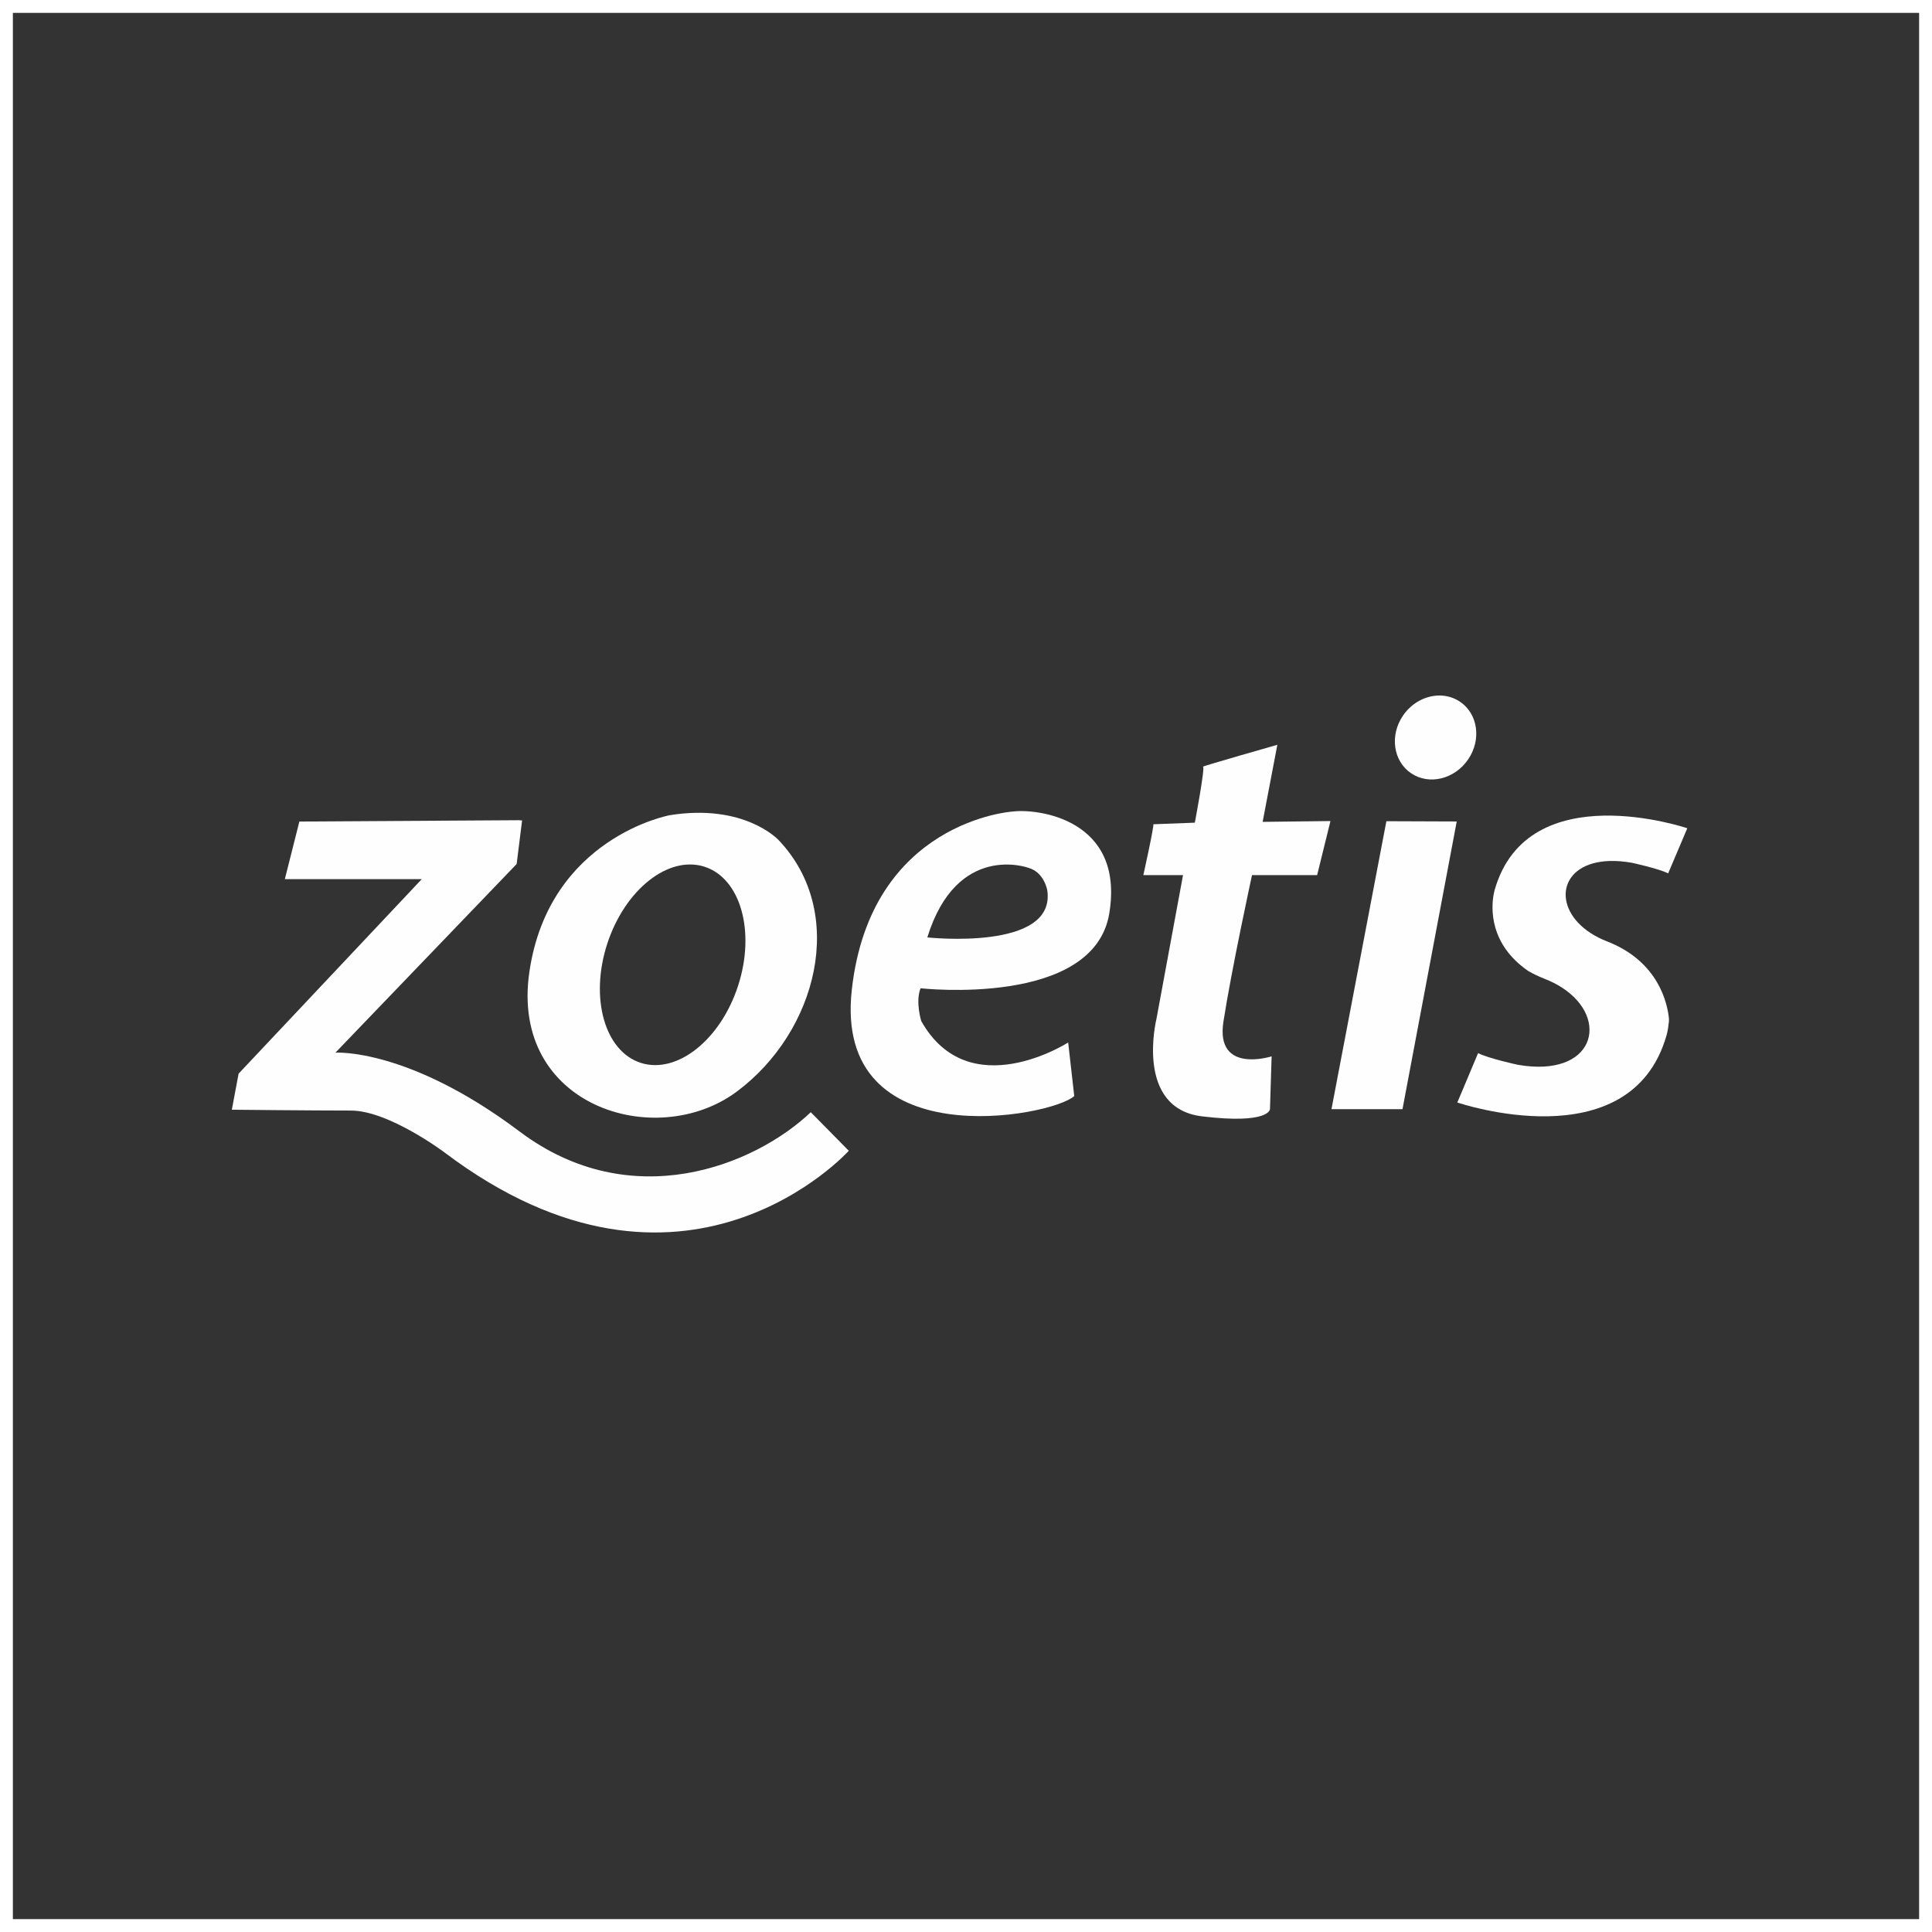 <svg xmlns="http://www.w3.org/2000/svg" width="150" height="150" viewBox="0 0 150 150" fill="none"><rect x="0" y="0" width="150" height="150" fill="#333333" stroke="none"/><rect x="0.5" y="0.5" width="149" height="149" stroke="white"></rect><path fill-rule="evenodd" clip-rule="evenodd" d="M40.535 63.7L40.112 67.082L26.042 81.728C26.042 81.728 31.686 81.34 40.336 87.847C48.986 94.355 58.558 90.517 62.949 86.352L65.9 89.346C65.9 89.346 53.122 103.533 34.513 89.476C34.513 89.476 30.188 86.223 27.239 86.223C24.291 86.223 18 86.158 18 86.158L18.525 83.357L32.745 68.257H22.114L23.243 63.785L40.28 63.681L40.535 63.7H40.535Z" fill="#FEFEFE"></path><path fill-rule="evenodd" clip-rule="evenodd" d="M51.986 63.295C51.986 63.295 42.625 65.018 41.1 75.463C39.574 85.908 50.934 89.408 57.193 84.759C63.451 80.111 65.818 70.867 60.453 65.227C60.453 65.227 57.824 62.354 51.986 63.294V63.295ZM54.695 67.291C57.501 68.189 58.67 72.326 57.305 76.532C55.941 80.738 52.56 83.419 49.754 82.522C46.948 81.624 45.78 77.486 47.144 73.281C48.509 69.075 51.89 66.393 54.696 67.291H54.695Z" fill="#FEFEFE"></path><path fill-rule="evenodd" clip-rule="evenodd" d="M79.846 67.376C79.846 67.376 74.299 65.349 71.997 72.78C71.997 72.78 81.992 73.872 81.312 69.142C81.312 69.142 81.102 67.74 79.847 67.376H79.846ZM86.126 70.909C84.922 78.237 71.473 76.729 71.473 76.729C71.055 77.769 71.526 79.276 71.526 79.276C75.241 85.876 82.933 80.939 82.933 80.939L83.404 85.096C81.678 86.707 64.671 89.929 66.135 76.834C67.6 63.738 78.59 63.011 78.59 63.011C80.526 62.751 87.329 63.583 86.125 70.91L86.126 70.909Z" fill="#FEFEFE"></path><path fill-rule="evenodd" clip-rule="evenodd" d="M89.539 63.995C89.646 63.992 88.769 67.943 88.769 67.943H91.85L89.785 79.116C89.785 79.116 88.072 86.045 93.337 86.675C98.601 87.305 98.601 86.108 98.601 86.108L98.728 82.014C98.728 82.014 94.352 83.42 94.986 79.325C95.62 75.231 97.206 67.944 97.206 67.944H102.262L103.296 63.746L98.031 63.809L99.173 57.825C99.173 57.825 93.21 59.526 93.4 59.526C93.591 59.526 92.766 63.872 92.766 63.872L89.539 63.995V63.995Z" fill="#FEFEFE"></path><path fill-rule="evenodd" clip-rule="evenodd" d="M113.989 58.957C112.945 60.493 110.964 60.979 109.566 60.041C108.168 59.104 107.881 57.098 108.926 55.562C109.612 54.553 110.701 53.998 111.763 54C112.319 54.001 112.869 54.155 113.349 54.478C114.748 55.415 115.034 57.421 113.989 58.957V58.957Z" fill="#FEFEFE"></path><path fill-rule="evenodd" clip-rule="evenodd" d="M107.638 63.759L103.375 86.117H108.889L113.1 63.779L107.638 63.759Z" fill="#FEFEFE"></path><path fill-rule="evenodd" clip-rule="evenodd" d="M129.554 79.459C129.502 80.031 129.39 80.386 129.39 80.386C126.575 90.189 113.146 85.598 113.146 85.598L114.758 81.766C115.608 82.189 117.837 82.668 117.837 82.668C123.776 83.713 125.039 79.114 121.282 76.683C120.884 76.425 120.43 76.192 119.919 75.992C119.461 75.814 119.046 75.613 118.665 75.397C115.606 73.296 115.78 70.473 115.964 69.457C116.009 69.212 116.053 69.07 116.053 69.07C118.643 60.106 131.001 64.305 131.001 64.305L129.516 67.808C128.734 67.421 126.683 66.983 126.683 66.983C121.813 66.132 120.362 69.378 122.55 71.668C123.078 72.22 123.814 72.718 124.767 73.088C128.802 74.654 129.467 77.957 129.576 79.086C129.576 79.086 129.584 79.337 129.554 79.46L129.554 79.459Z" fill="#FEFEFE"></path></svg>
